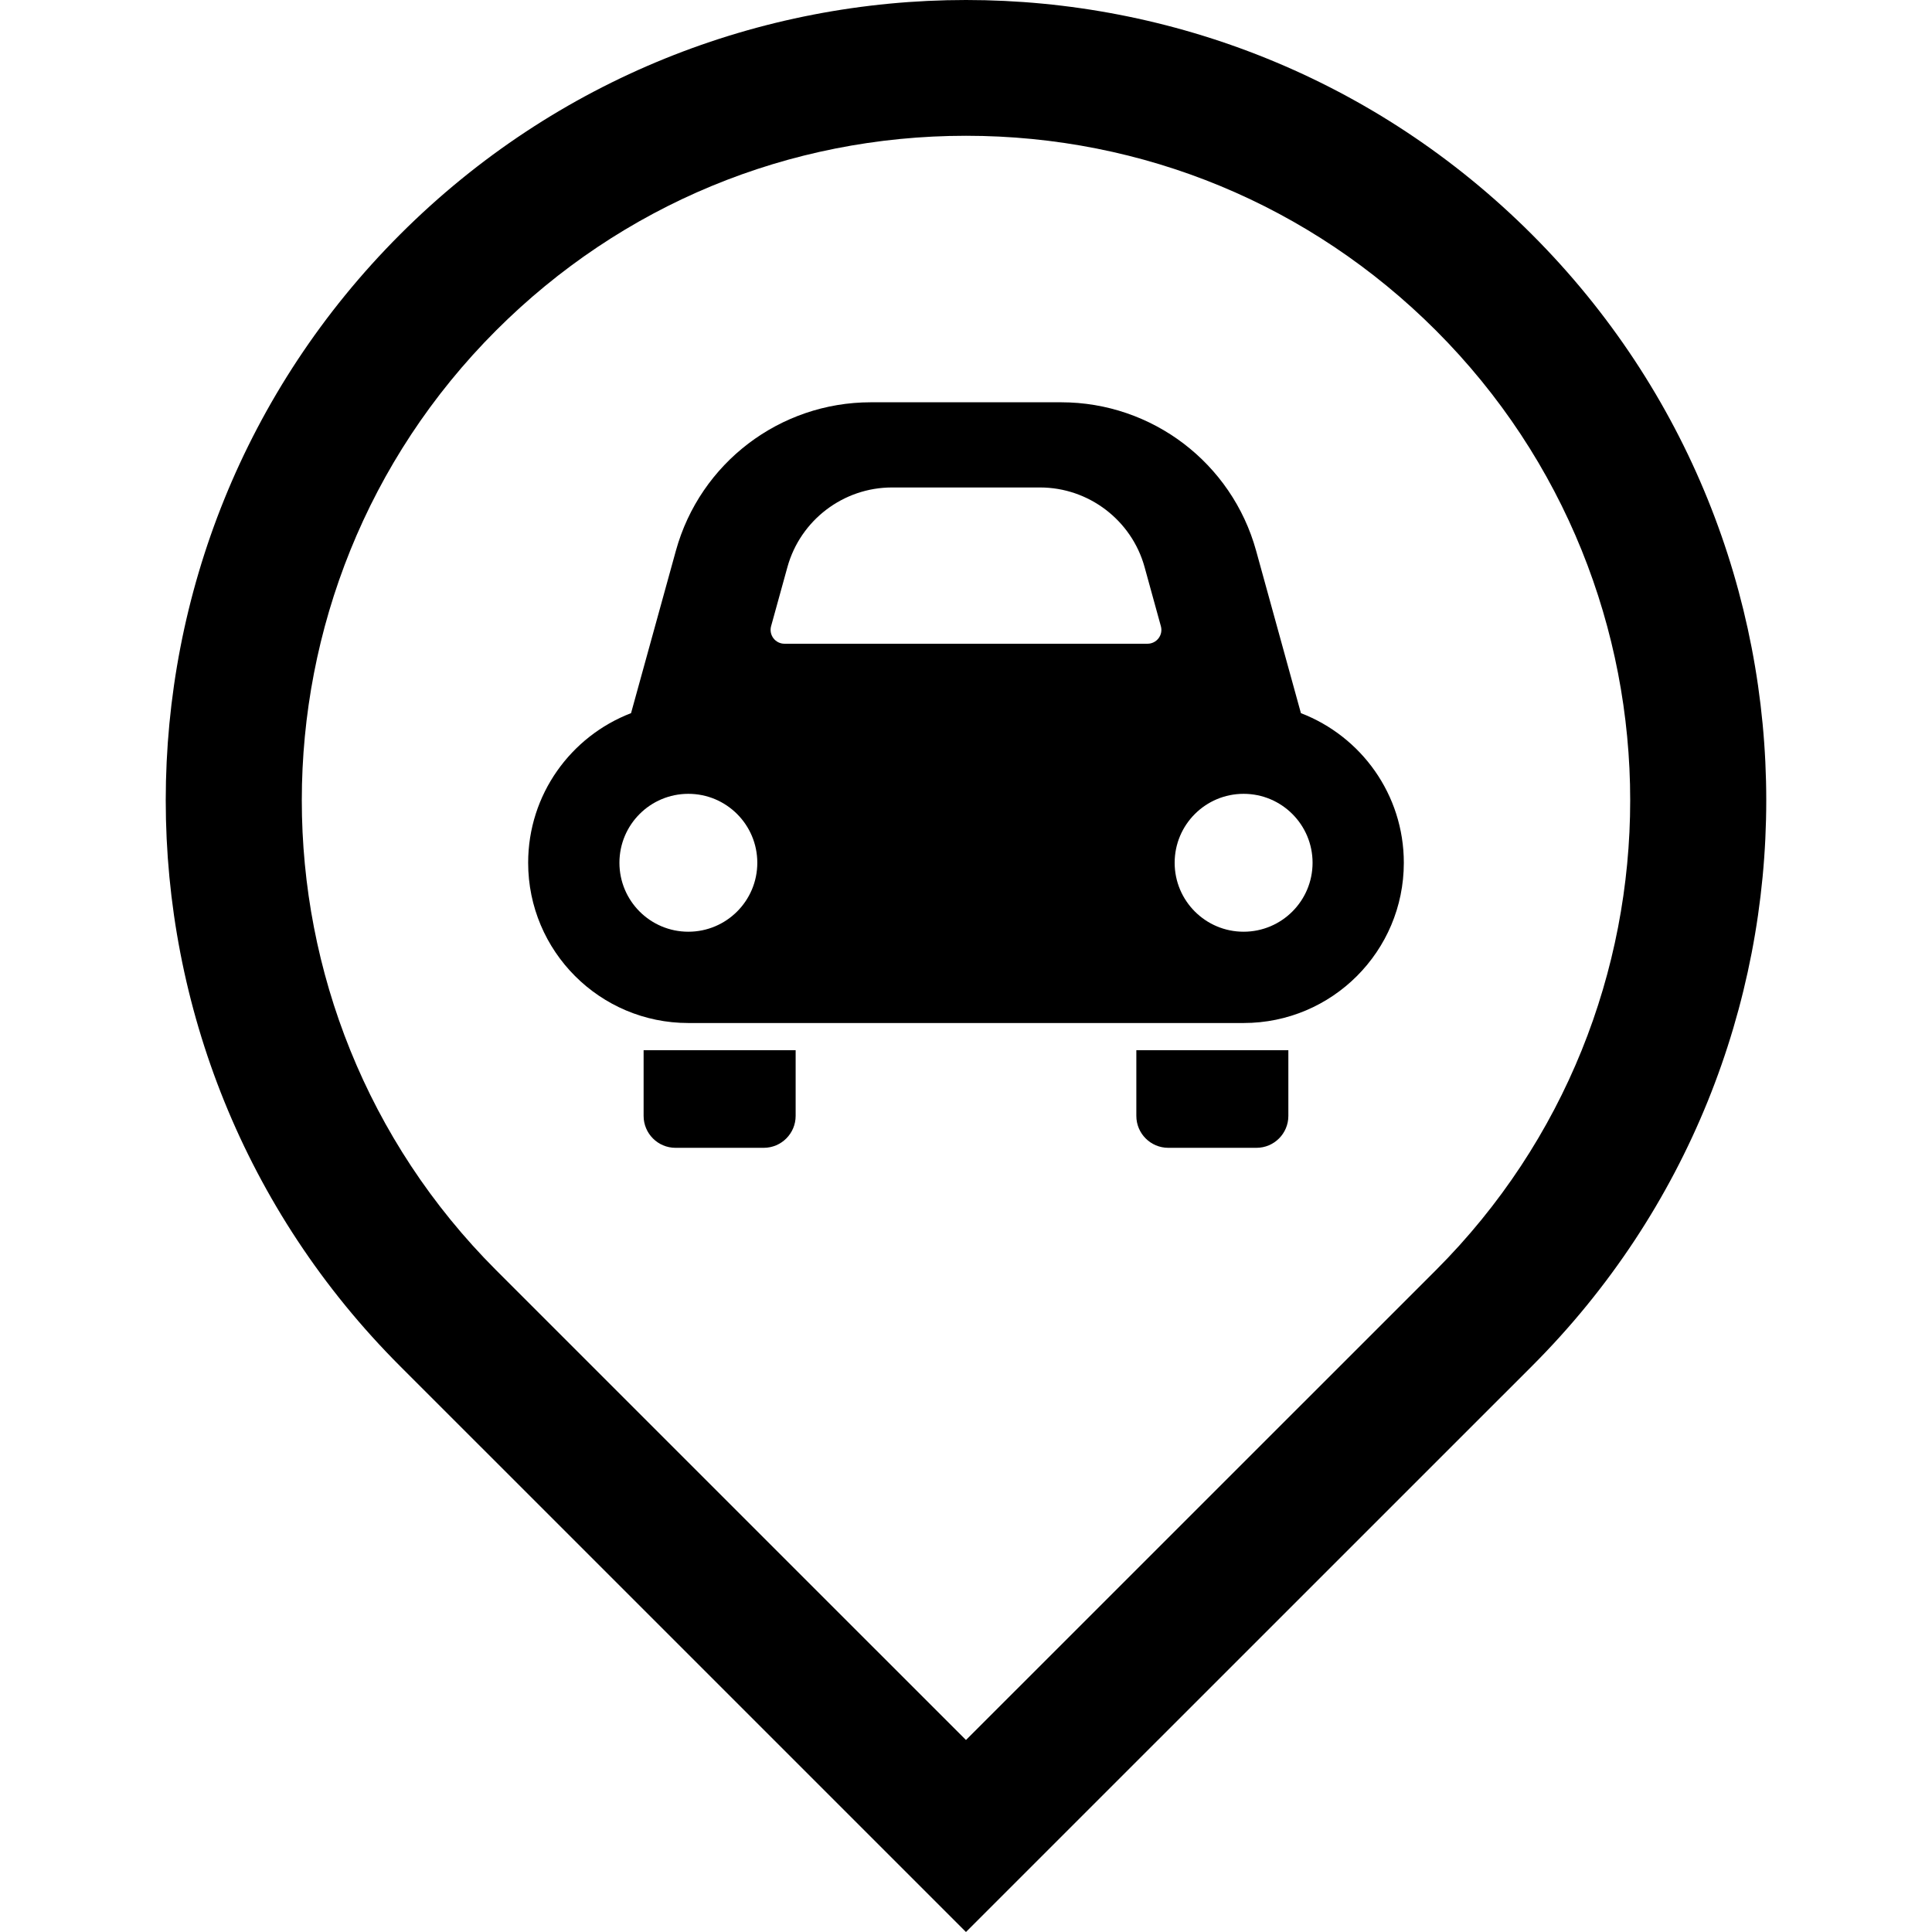 <?xml version="1.0" encoding="utf-8"?>

<!DOCTYPE svg PUBLIC "-//W3C//DTD SVG 1.1//EN" "http://www.w3.org/Graphics/SVG/1.1/DTD/svg11.dtd">
<!-- Uploaded to: SVG Repo, www.svgrepo.com, Generator: SVG Repo Mixer Tools -->
<svg height="800px" width="800px" version="1.1" id="_x32_" xmlns="http://www.w3.org/2000/svg" xmlns:xlink="http://www.w3.org/1999/xlink" 
	 viewBox="0 0 512 512"  xml:space="preserve">
<style type="text/css">
	.st0{fill:#000000;}
</style>
<g>
	<path class="st0" d="M170.563,295.724c0,4.673,3.786,8.459,8.456,8.459h23.371c4.674,0,8.464-3.786,8.464-8.459v-17.412h-40.29
		V295.724z"/>
	<path class="st0" d="M301.142,295.724c0,4.673,3.786,8.459,8.468,8.459h23.362c4.674,0,8.456-3.786,8.456-8.459v-17.412h-40.286
		V295.724z"/>
	<path class="st0" d="M344.757,188.992l-11.877-43.054c-6.422-23.235-27.566-39.328-51.662-39.328h-50.441
		c-24.114,0-45.24,16.093-51.658,39.328l-11.886,43.054c-15.944,6.122-27.267,21.556-27.267,39.653
		c0,23.446,19.005,42.465,42.451,42.465h147.15c23.446,0,42.46-19.019,42.46-42.465
		C372.028,210.548,360.705,195.123,344.757,188.992z M182.418,246.916c-10.094,0-18.263-8.187-18.263-18.272
		c0-10.094,8.17-18.272,18.263-18.272c10.098,0,18.276,8.178,18.276,18.272C200.694,238.73,192.516,246.916,182.418,246.916z
		 M307.028,169.147c-0.694,0.914-1.775,1.449-2.922,1.449H207.89c-1.147,0-2.227-0.535-2.922-1.449
		c-0.693-0.914-0.926-2.09-0.619-3.206l4.327-15.664c3.43-12.421,14.814-21.092,27.698-21.092h39.249
		c12.883,0,24.268,8.671,27.698,21.074l4.322,15.681C307.954,167.056,307.73,168.233,307.028,169.147z M329.568,246.916
		c-10.089,0-18.272-8.187-18.272-18.272c0-10.094,8.182-18.272,18.272-18.272c10.098,0,18.276,8.178,18.276,18.272
		C347.844,238.73,339.667,246.916,329.568,246.916z"/>
	<path class="st0" d="M405.968,62.124C364.553,20.714,310.278,0,256.002,0c-54.28,0-108.556,20.714-149.97,62.124
		c-82.812,82.822-82.812,217.12,0,299.923L255.993,512l149.975-149.953C488.78,279.244,488.78,144.946,405.968,62.124z
		 M380.527,336.607L255.993,461.119L131.472,336.607c-68.655-68.66-68.655-180.373,0.005-249.042
		c33.263-33.259,77.484-51.583,124.526-51.583c47.037,0,91.258,18.324,124.521,51.583
		C449.184,156.234,449.184,267.947,380.527,336.607z"/>
</g>
</svg>